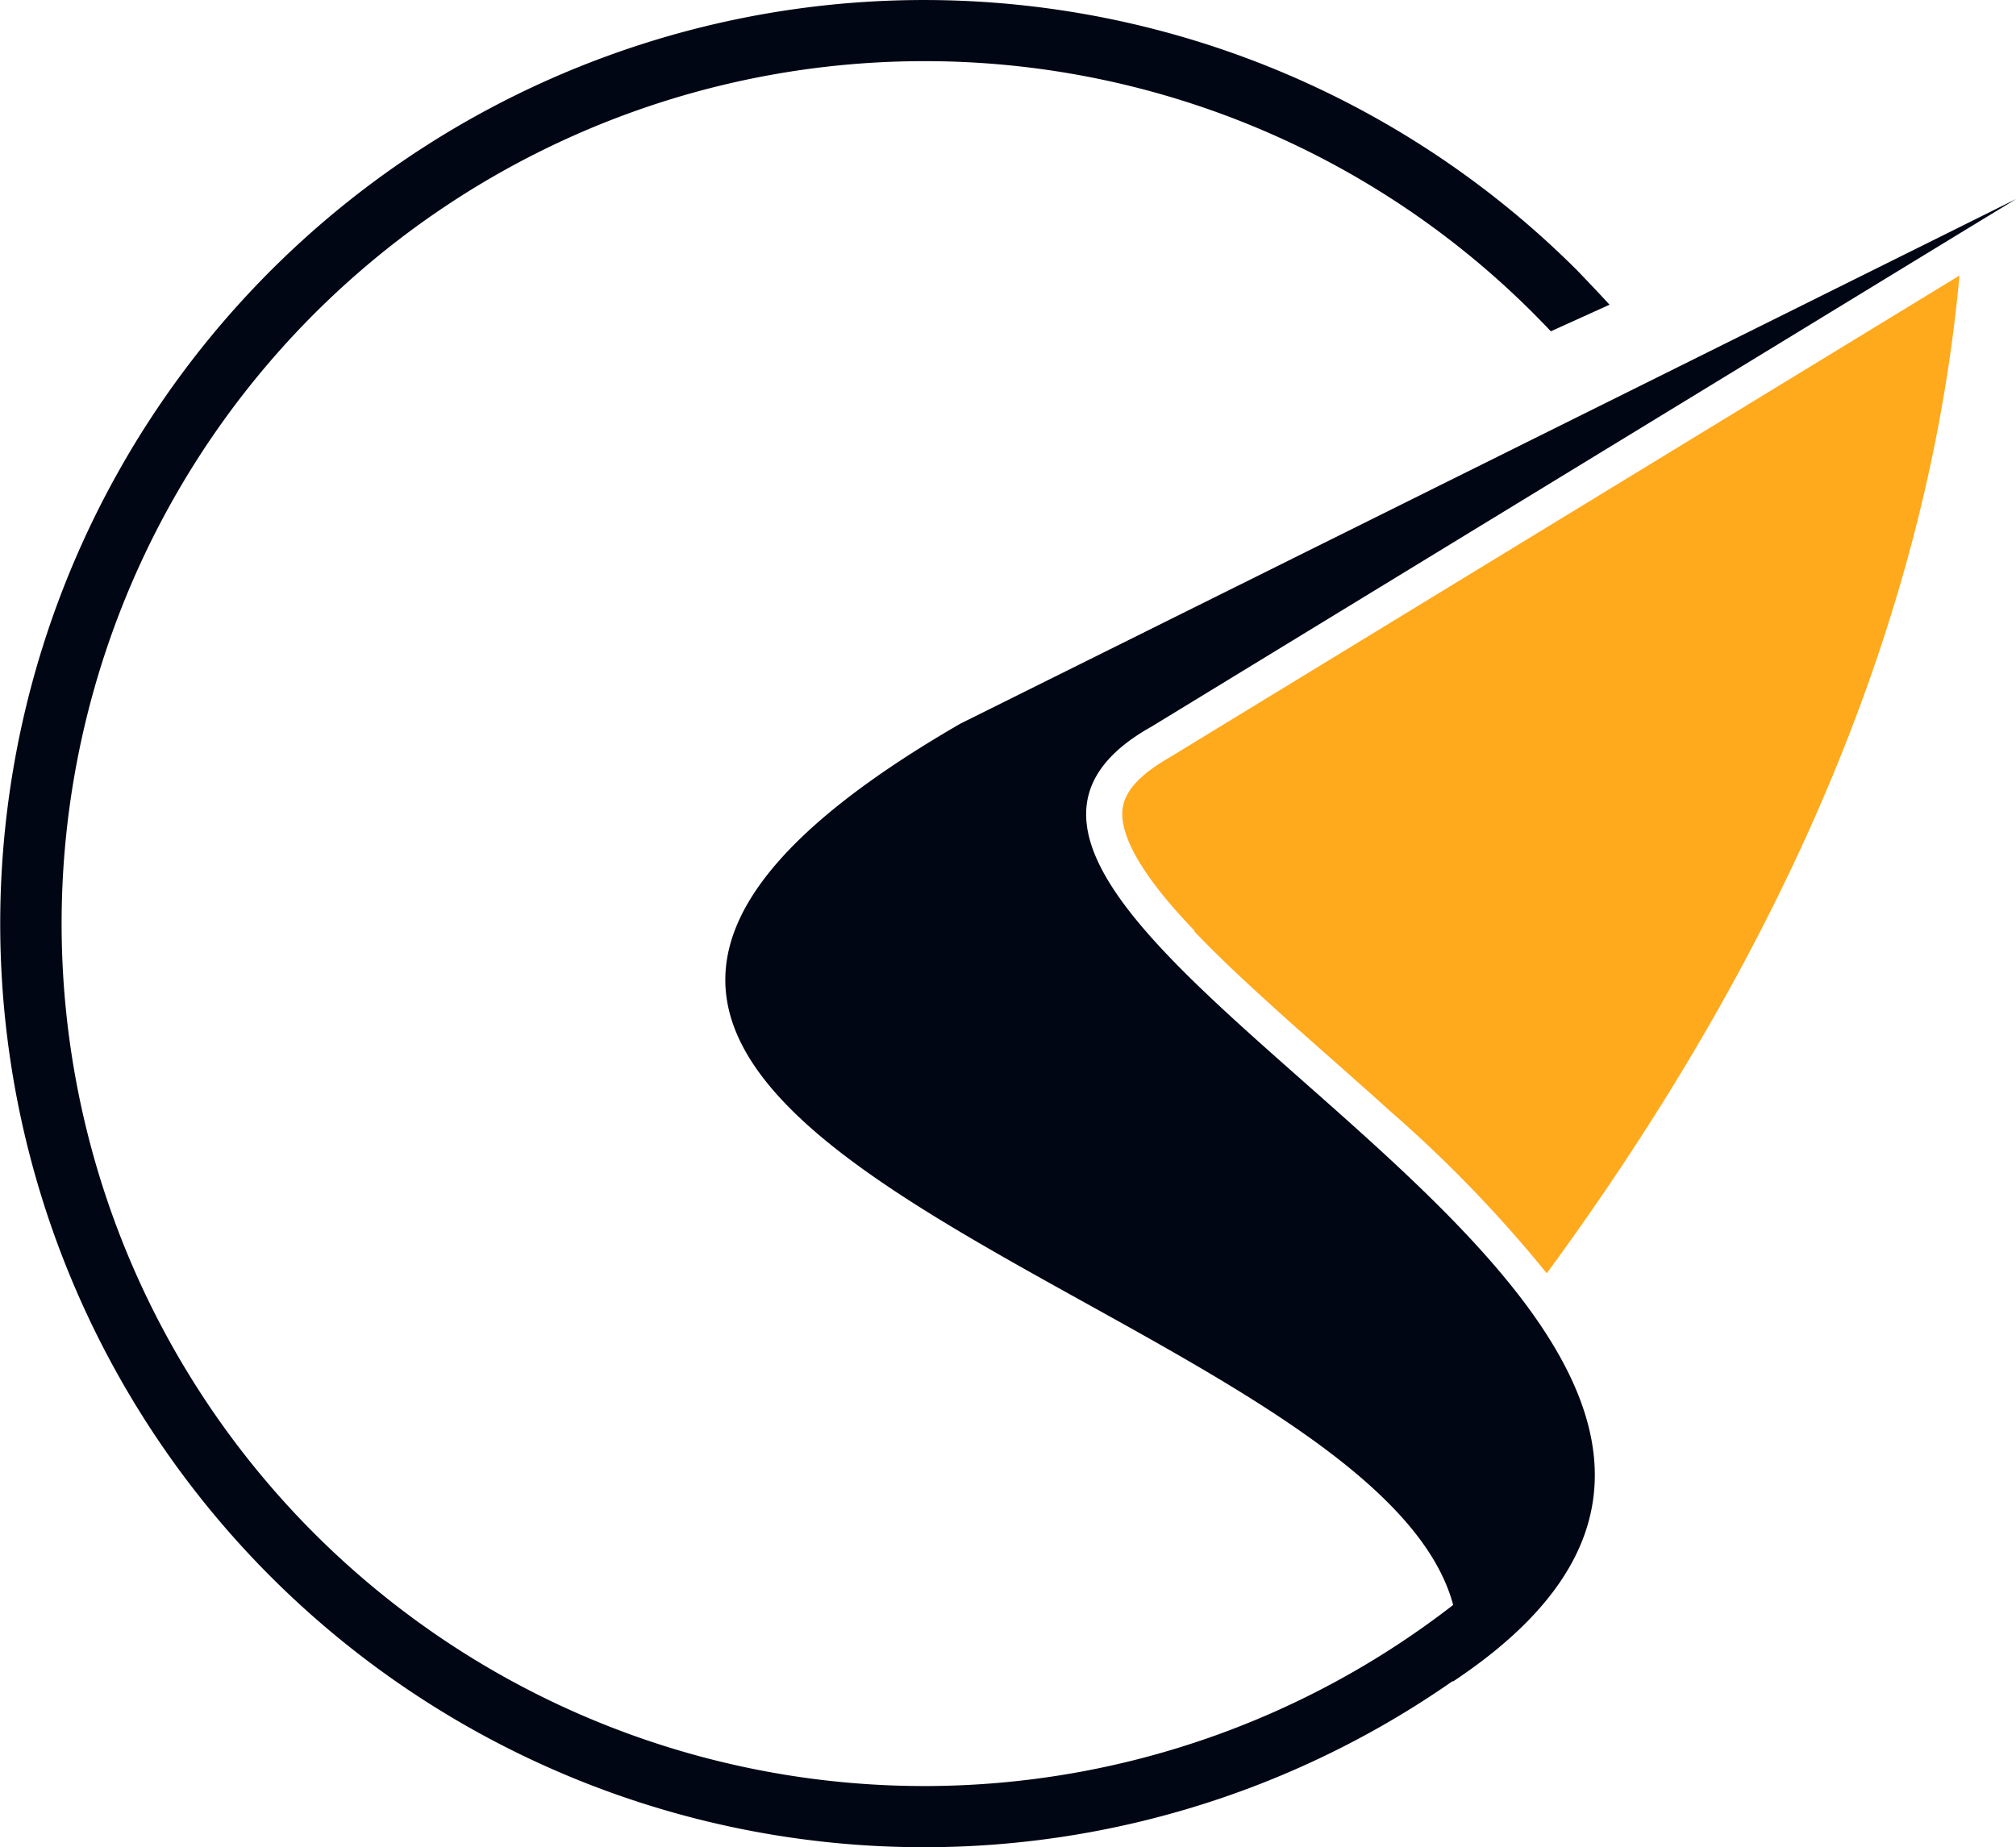 <svg xmlns="http://www.w3.org/2000/svg" viewBox="0 0 187.19 171.56"><defs><style>.cls-1{fill:#ffa91c;}.cls-1,.cls-2{fill-rule:evenodd;}.cls-2{fill:#000614;}</style></defs><g id="Layer_2" data-name="Layer 2"><g id="Layer_1-2" data-name="Layer 1"><path class="cls-1" d="M110.88,86.49c2.66,2.79,5.54,5.41,8.41,8,3.25,2.91,6.54,5.77,9.78,8.7a121.2,121.2,0,0,1,14.55,15.07q34.08-46.47,38.32-92.67L108.59,70.35l0,0c-1.71,1-4,2.54-4.34,4.65-.56,3.65,4.4,9.08,6.68,11.46"/><path class="cls-2" d="M85.78,5.68a79.88,79.88,0,0,1,56.64,23.46c.53.54,1.06,1.08,1.58,1.63l5.45-2.47c-1-1.09-2-2.14-3-3.18a85.78,85.78,0,1,0-11.55,131v.06c17.38-11.54,15.34-23.59,6.67-35.17-16.24-21.68-55.79-41.69-34.64-53.53l75.35-46,4.93-3-98,48.71c-66.05,38.13,37.88,52.62,45.72,81.87A80.1,80.1,0,1,1,85.78,5.68"/></g></g></svg>